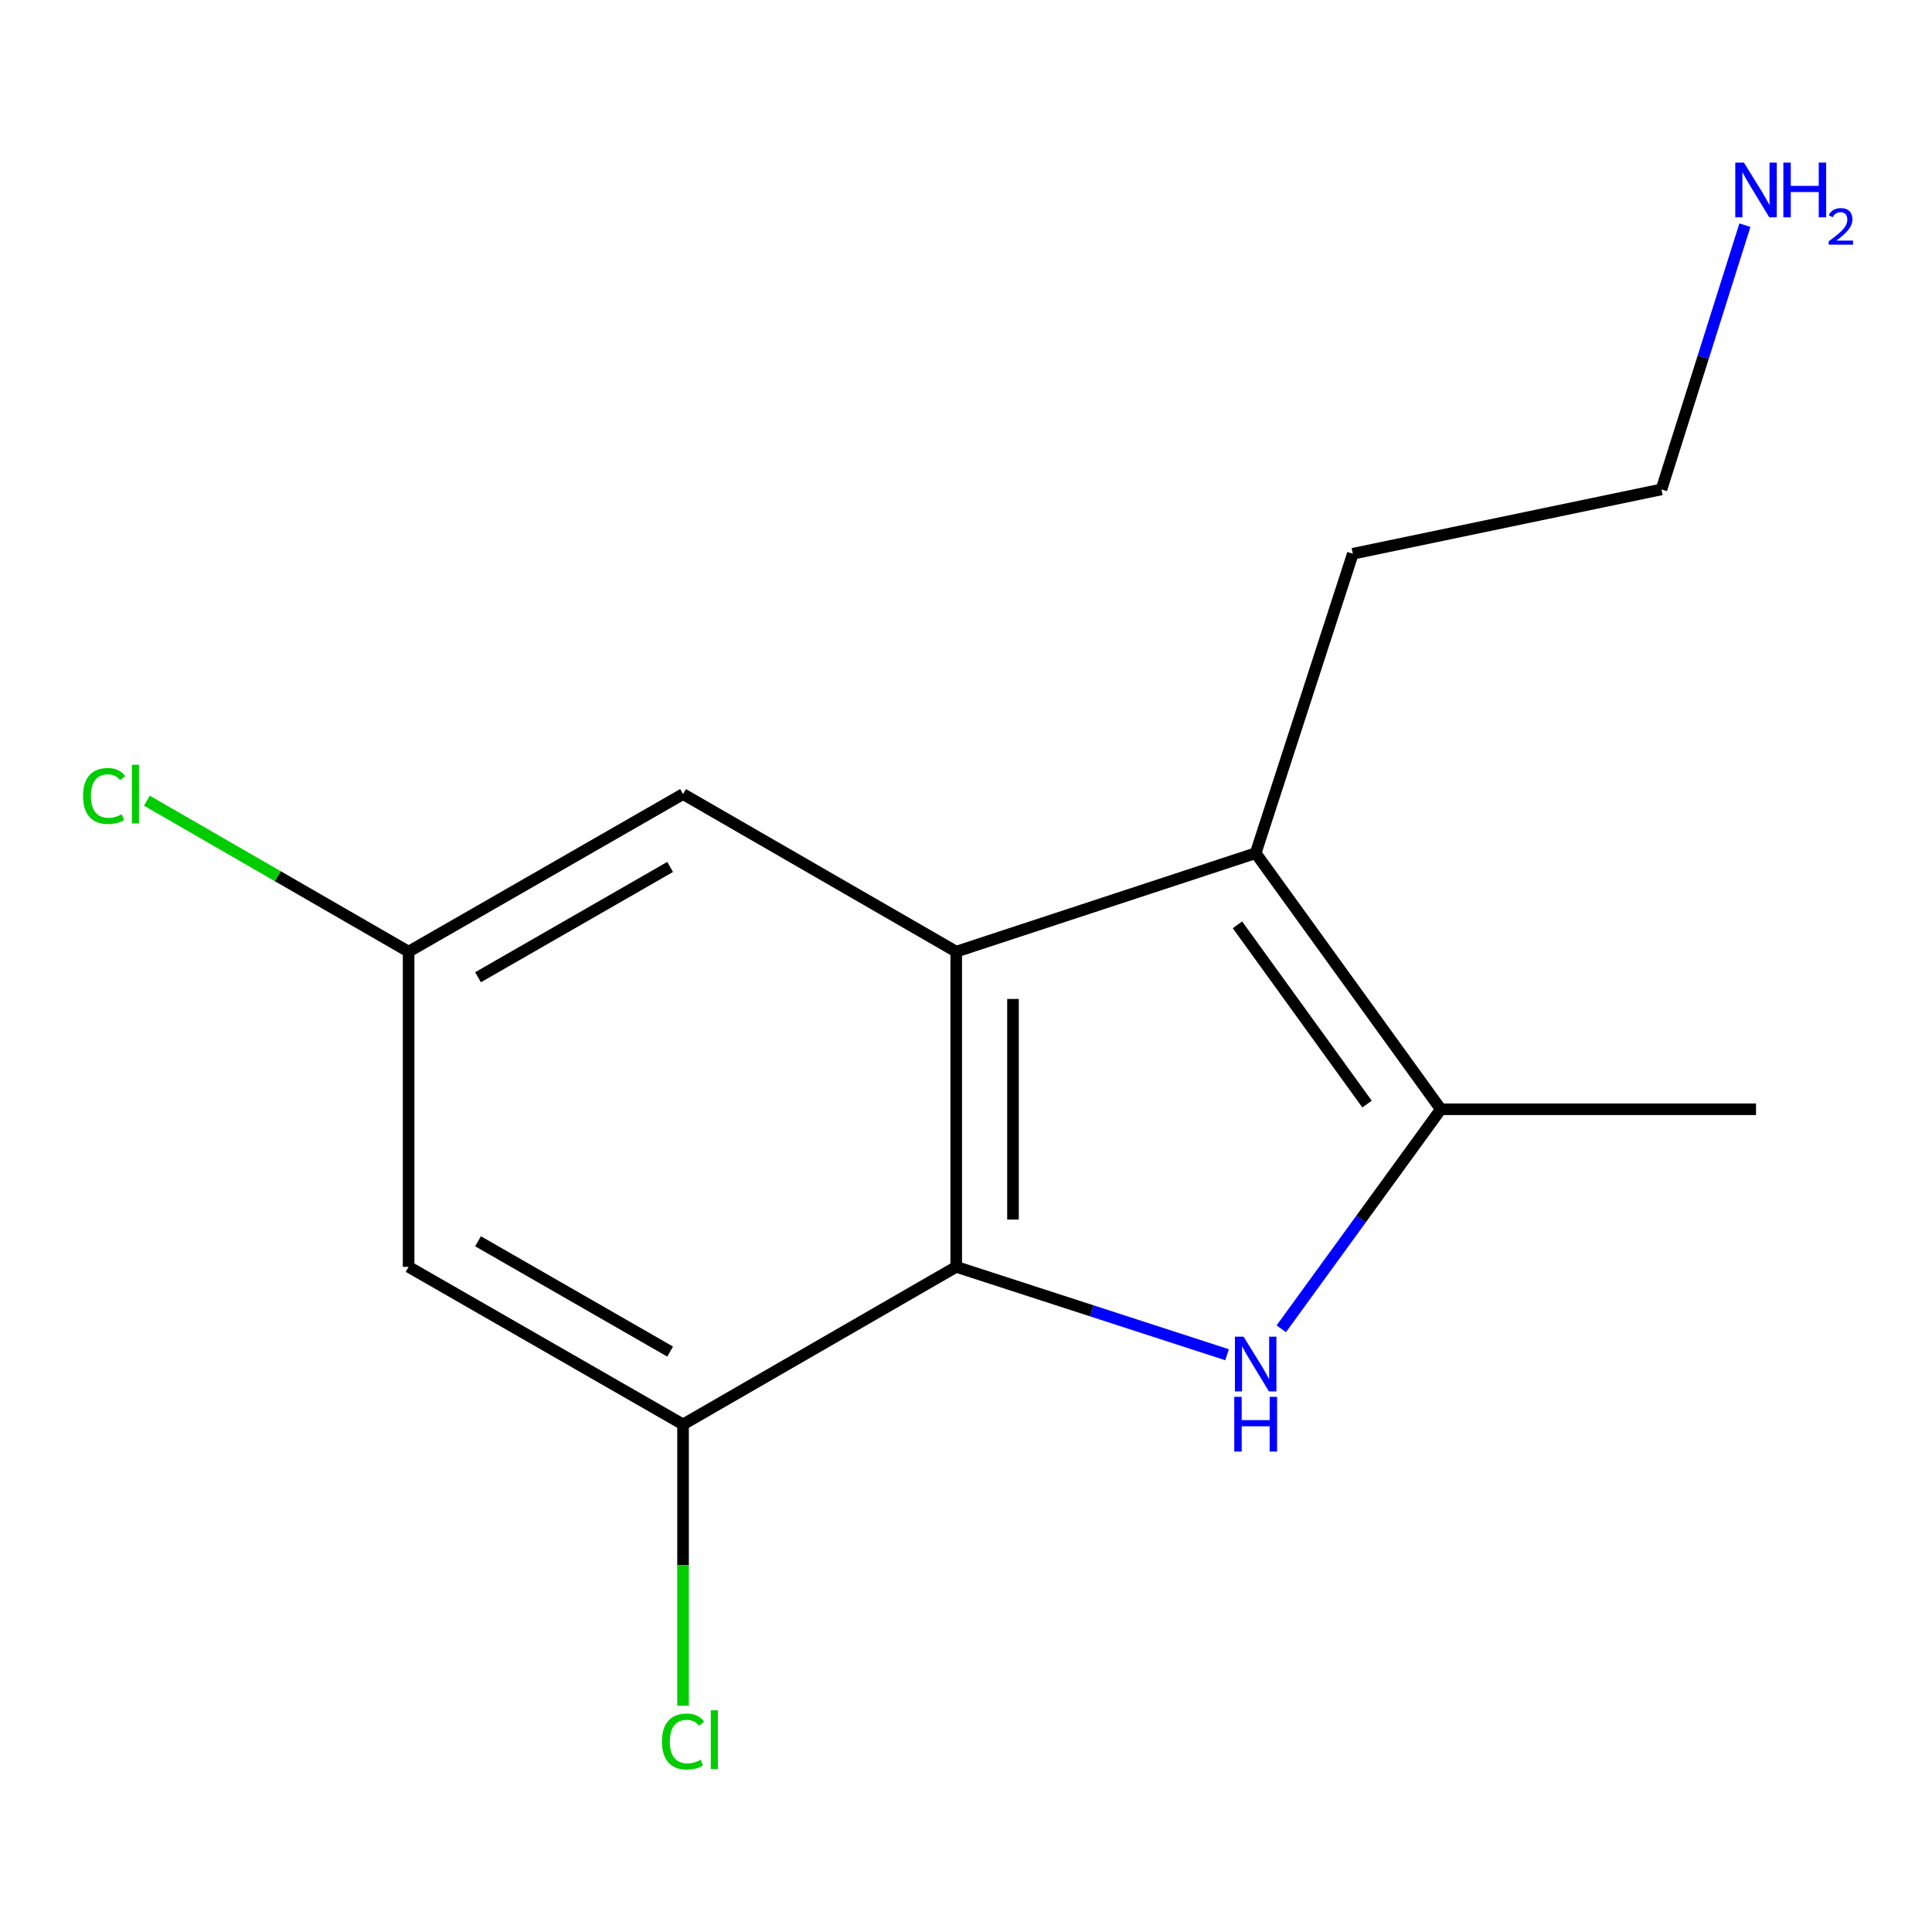 <?xml version='1.0' encoding='iso-8859-1'?>
<svg version='1.1' baseProfile='full'
              xmlns='http://www.w3.org/2000/svg'
                      xmlns:rdkit='http://www.rdkit.org/xml'
                      xmlns:xlink='http://www.w3.org/1999/xlink'
                  xml:space='preserve'
width='1000px' height='1000px' viewBox='0 0 1000 1000'>
<!-- END OF HEADER -->
<rect style='opacity:1.0;fill:#FFFFFF;stroke:none' width='1000' height='1000' x='0' y='0'> </rect>
<path class='bond-1' d='M 635.12,701.21 L 565.031,678.465' style='fill:none;fill-rule:evenodd;stroke:#0000FF;stroke-width:6px;stroke-linecap:butt;stroke-linejoin:miter;stroke-opacity:1' />
<path class='bond-1' d='M 565.031,678.465 L 494.942,655.719' style='fill:none;fill-rule:evenodd;stroke:#000000;stroke-width:6px;stroke-linecap:butt;stroke-linejoin:miter;stroke-opacity:1' />
<path class='bond-3' d='M 663.186,687.782 L 704.476,630.967' style='fill:none;fill-rule:evenodd;stroke:#0000FF;stroke-width:6px;stroke-linecap:butt;stroke-linejoin:miter;stroke-opacity:1' />
<path class='bond-3' d='M 704.476,630.967 L 745.765,574.152' style='fill:none;fill-rule:evenodd;stroke:#000000;stroke-width:6px;stroke-linecap:butt;stroke-linejoin:miter;stroke-opacity:1' />
<path class='bond-0' d='M 494.942,492.584 L 494.942,655.719' style='fill:none;fill-rule:evenodd;stroke:#000000;stroke-width:6px;stroke-linecap:butt;stroke-linejoin:miter;stroke-opacity:1' />
<path class='bond-0' d='M 524.318,517.054 L 524.318,631.249' style='fill:none;fill-rule:evenodd;stroke:#000000;stroke-width:6px;stroke-linecap:butt;stroke-linejoin:miter;stroke-opacity:1' />
<path class='bond-6' d='M 494.942,492.584 L 353.545,411.016' style='fill:none;fill-rule:evenodd;stroke:#000000;stroke-width:6px;stroke-linecap:butt;stroke-linejoin:miter;stroke-opacity:1' />
<path class='bond-14' d='M 494.942,492.584 L 649.934,441.6' style='fill:none;fill-rule:evenodd;stroke:#000000;stroke-width:6px;stroke-linecap:butt;stroke-linejoin:miter;stroke-opacity:1' />
<path class='bond-4' d='M 494.942,655.719 L 353.545,737.287' style='fill:none;fill-rule:evenodd;stroke:#000000;stroke-width:6px;stroke-linecap:butt;stroke-linejoin:miter;stroke-opacity:1' />
<path class='bond-2' d='M 649.934,441.6 L 745.765,574.152' style='fill:none;fill-rule:evenodd;stroke:#000000;stroke-width:6px;stroke-linecap:butt;stroke-linejoin:miter;stroke-opacity:1' />
<path class='bond-2' d='M 640.503,478.694 L 707.585,571.48' style='fill:none;fill-rule:evenodd;stroke:#000000;stroke-width:6px;stroke-linecap:butt;stroke-linejoin:miter;stroke-opacity:1' />
<path class='bond-10' d='M 649.934,441.6 L 700.216,286.625' style='fill:none;fill-rule:evenodd;stroke:#000000;stroke-width:6px;stroke-linecap:butt;stroke-linejoin:miter;stroke-opacity:1' />
<path class='bond-11' d='M 745.765,574.152 L 908.917,574.152' style='fill:none;fill-rule:evenodd;stroke:#000000;stroke-width:6px;stroke-linecap:butt;stroke-linejoin:miter;stroke-opacity:1' />
<path class='bond-5' d='M 353.545,737.287 L 211.496,655.719' style='fill:none;fill-rule:evenodd;stroke:#000000;stroke-width:6px;stroke-linecap:butt;stroke-linejoin:miter;stroke-opacity:1' />
<path class='bond-5' d='M 346.866,699.577 L 247.431,642.479' style='fill:none;fill-rule:evenodd;stroke:#000000;stroke-width:6px;stroke-linecap:butt;stroke-linejoin:miter;stroke-opacity:1' />
<path class='bond-8' d='M 353.545,737.287 L 353.545,810.085' style='fill:none;fill-rule:evenodd;stroke:#000000;stroke-width:6px;stroke-linecap:butt;stroke-linejoin:miter;stroke-opacity:1' />
<path class='bond-8' d='M 353.545,810.085 L 353.545,882.884' style='fill:none;fill-rule:evenodd;stroke:#00CC00;stroke-width:6px;stroke-linecap:butt;stroke-linejoin:miter;stroke-opacity:1' />
<path class='bond-7' d='M 211.496,655.719 L 211.496,492.584' style='fill:none;fill-rule:evenodd;stroke:#000000;stroke-width:6px;stroke-linecap:butt;stroke-linejoin:miter;stroke-opacity:1' />
<path class='bond-15' d='M 353.545,411.016 L 211.496,492.584' style='fill:none;fill-rule:evenodd;stroke:#000000;stroke-width:6px;stroke-linecap:butt;stroke-linejoin:miter;stroke-opacity:1' />
<path class='bond-15' d='M 346.866,448.726 L 247.431,505.824' style='fill:none;fill-rule:evenodd;stroke:#000000;stroke-width:6px;stroke-linecap:butt;stroke-linejoin:miter;stroke-opacity:1' />
<path class='bond-9' d='M 211.496,492.584 L 143.758,453.508' style='fill:none;fill-rule:evenodd;stroke:#000000;stroke-width:6px;stroke-linecap:butt;stroke-linejoin:miter;stroke-opacity:1' />
<path class='bond-9' d='M 143.758,453.508 L 76.019,414.432' style='fill:none;fill-rule:evenodd;stroke:#00CC00;stroke-width:6px;stroke-linecap:butt;stroke-linejoin:miter;stroke-opacity:1' />
<path class='bond-13' d='M 700.216,286.625 L 859.973,253.315' style='fill:none;fill-rule:evenodd;stroke:#000000;stroke-width:6px;stroke-linecap:butt;stroke-linejoin:miter;stroke-opacity:1' />
<path class='bond-12' d='M 903.162,116.547 L 881.568,184.931' style='fill:none;fill-rule:evenodd;stroke:#0000FF;stroke-width:6px;stroke-linecap:butt;stroke-linejoin:miter;stroke-opacity:1' />
<path class='bond-12' d='M 881.568,184.931 L 859.973,253.315' style='fill:none;fill-rule:evenodd;stroke:#000000;stroke-width:6px;stroke-linecap:butt;stroke-linejoin:miter;stroke-opacity:1' />
<path  class='atom-0' d='M 643.674 691.858
L 652.954 706.858
Q 653.874 708.338, 655.354 711.018
Q 656.834 713.698, 656.914 713.858
L 656.914 691.858
L 660.674 691.858
L 660.674 720.178
L 656.794 720.178
L 646.834 703.778
Q 645.674 701.858, 644.434 699.658
Q 643.234 697.458, 642.874 696.778
L 642.874 720.178
L 639.194 720.178
L 639.194 691.858
L 643.674 691.858
' fill='#0000FF'/>
<path  class='atom-0' d='M 638.854 723.01
L 642.694 723.01
L 642.694 735.05
L 657.174 735.05
L 657.174 723.01
L 661.014 723.01
L 661.014 751.33
L 657.174 751.33
L 657.174 738.25
L 642.694 738.25
L 642.694 751.33
L 638.854 751.33
L 638.854 723.01
' fill='#0000FF'/>
<path  class='atom-9' d='M 342.625 901.402
Q 342.625 894.362, 345.905 890.682
Q 349.225 886.962, 355.505 886.962
Q 361.345 886.962, 364.465 891.082
L 361.825 893.242
Q 359.545 890.242, 355.505 890.242
Q 351.225 890.242, 348.945 893.122
Q 346.705 895.962, 346.705 901.402
Q 346.705 907.002, 349.025 909.882
Q 351.385 912.762, 355.945 912.762
Q 359.065 912.762, 362.705 910.882
L 363.825 913.882
Q 362.345 914.842, 360.105 915.402
Q 357.865 915.962, 355.385 915.962
Q 349.225 915.962, 345.905 912.202
Q 342.625 908.442, 342.625 901.402
' fill='#00CC00'/>
<path  class='atom-9' d='M 367.905 885.242
L 371.585 885.242
L 371.585 915.602
L 367.905 915.602
L 367.905 885.242
' fill='#00CC00'/>
<path  class='atom-10' d='M 42.979 411.996
Q 42.979 404.956, 46.259 401.276
Q 49.579 397.556, 55.859 397.556
Q 61.699 397.556, 64.819 401.676
L 62.179 403.836
Q 59.899 400.836, 55.859 400.836
Q 51.579 400.836, 49.299 403.716
Q 47.059 406.556, 47.059 411.996
Q 47.059 417.596, 49.379 420.476
Q 51.739 423.356, 56.299 423.356
Q 59.419 423.356, 63.059 421.476
L 64.179 424.476
Q 62.699 425.436, 60.459 425.996
Q 58.219 426.556, 55.739 426.556
Q 49.579 426.556, 46.259 422.796
Q 42.979 419.036, 42.979 411.996
' fill='#00CC00'/>
<path  class='atom-10' d='M 68.259 395.836
L 71.939 395.836
L 71.939 426.196
L 68.259 426.196
L 68.259 395.836
' fill='#00CC00'/>
<path  class='atom-13' d='M 902.657 84.164
L 911.937 99.164
Q 912.857 100.644, 914.337 103.324
Q 915.817 106.004, 915.897 106.164
L 915.897 84.164
L 919.657 84.164
L 919.657 112.484
L 915.777 112.484
L 905.817 96.084
Q 904.657 94.164, 903.417 91.964
Q 902.217 89.764, 901.857 89.084
L 901.857 112.484
L 898.177 112.484
L 898.177 84.164
L 902.657 84.164
' fill='#0000FF'/>
<path  class='atom-13' d='M 923.057 84.164
L 926.897 84.164
L 926.897 96.204
L 941.377 96.204
L 941.377 84.164
L 945.217 84.164
L 945.217 112.484
L 941.377 112.484
L 941.377 99.404
L 926.897 99.404
L 926.897 112.484
L 923.057 112.484
L 923.057 84.164
' fill='#0000FF'/>
<path  class='atom-13' d='M 946.59 111.49
Q 947.276 109.721, 948.913 108.745
Q 950.55 107.741, 952.82 107.741
Q 955.645 107.741, 957.229 109.273
Q 958.813 110.804, 958.813 113.523
Q 958.813 116.295, 956.754 118.882
Q 954.721 121.469, 950.497 124.532
L 959.13 124.532
L 959.13 126.644
L 946.537 126.644
L 946.537 124.875
Q 950.022 122.393, 952.081 120.545
Q 954.167 118.697, 955.17 117.034
Q 956.173 115.371, 956.173 113.655
Q 956.173 111.86, 955.275 110.857
Q 954.378 109.853, 952.82 109.853
Q 951.315 109.853, 950.312 110.461
Q 949.309 111.068, 948.596 112.414
L 946.59 111.49
' fill='#0000FF'/>
</svg>
